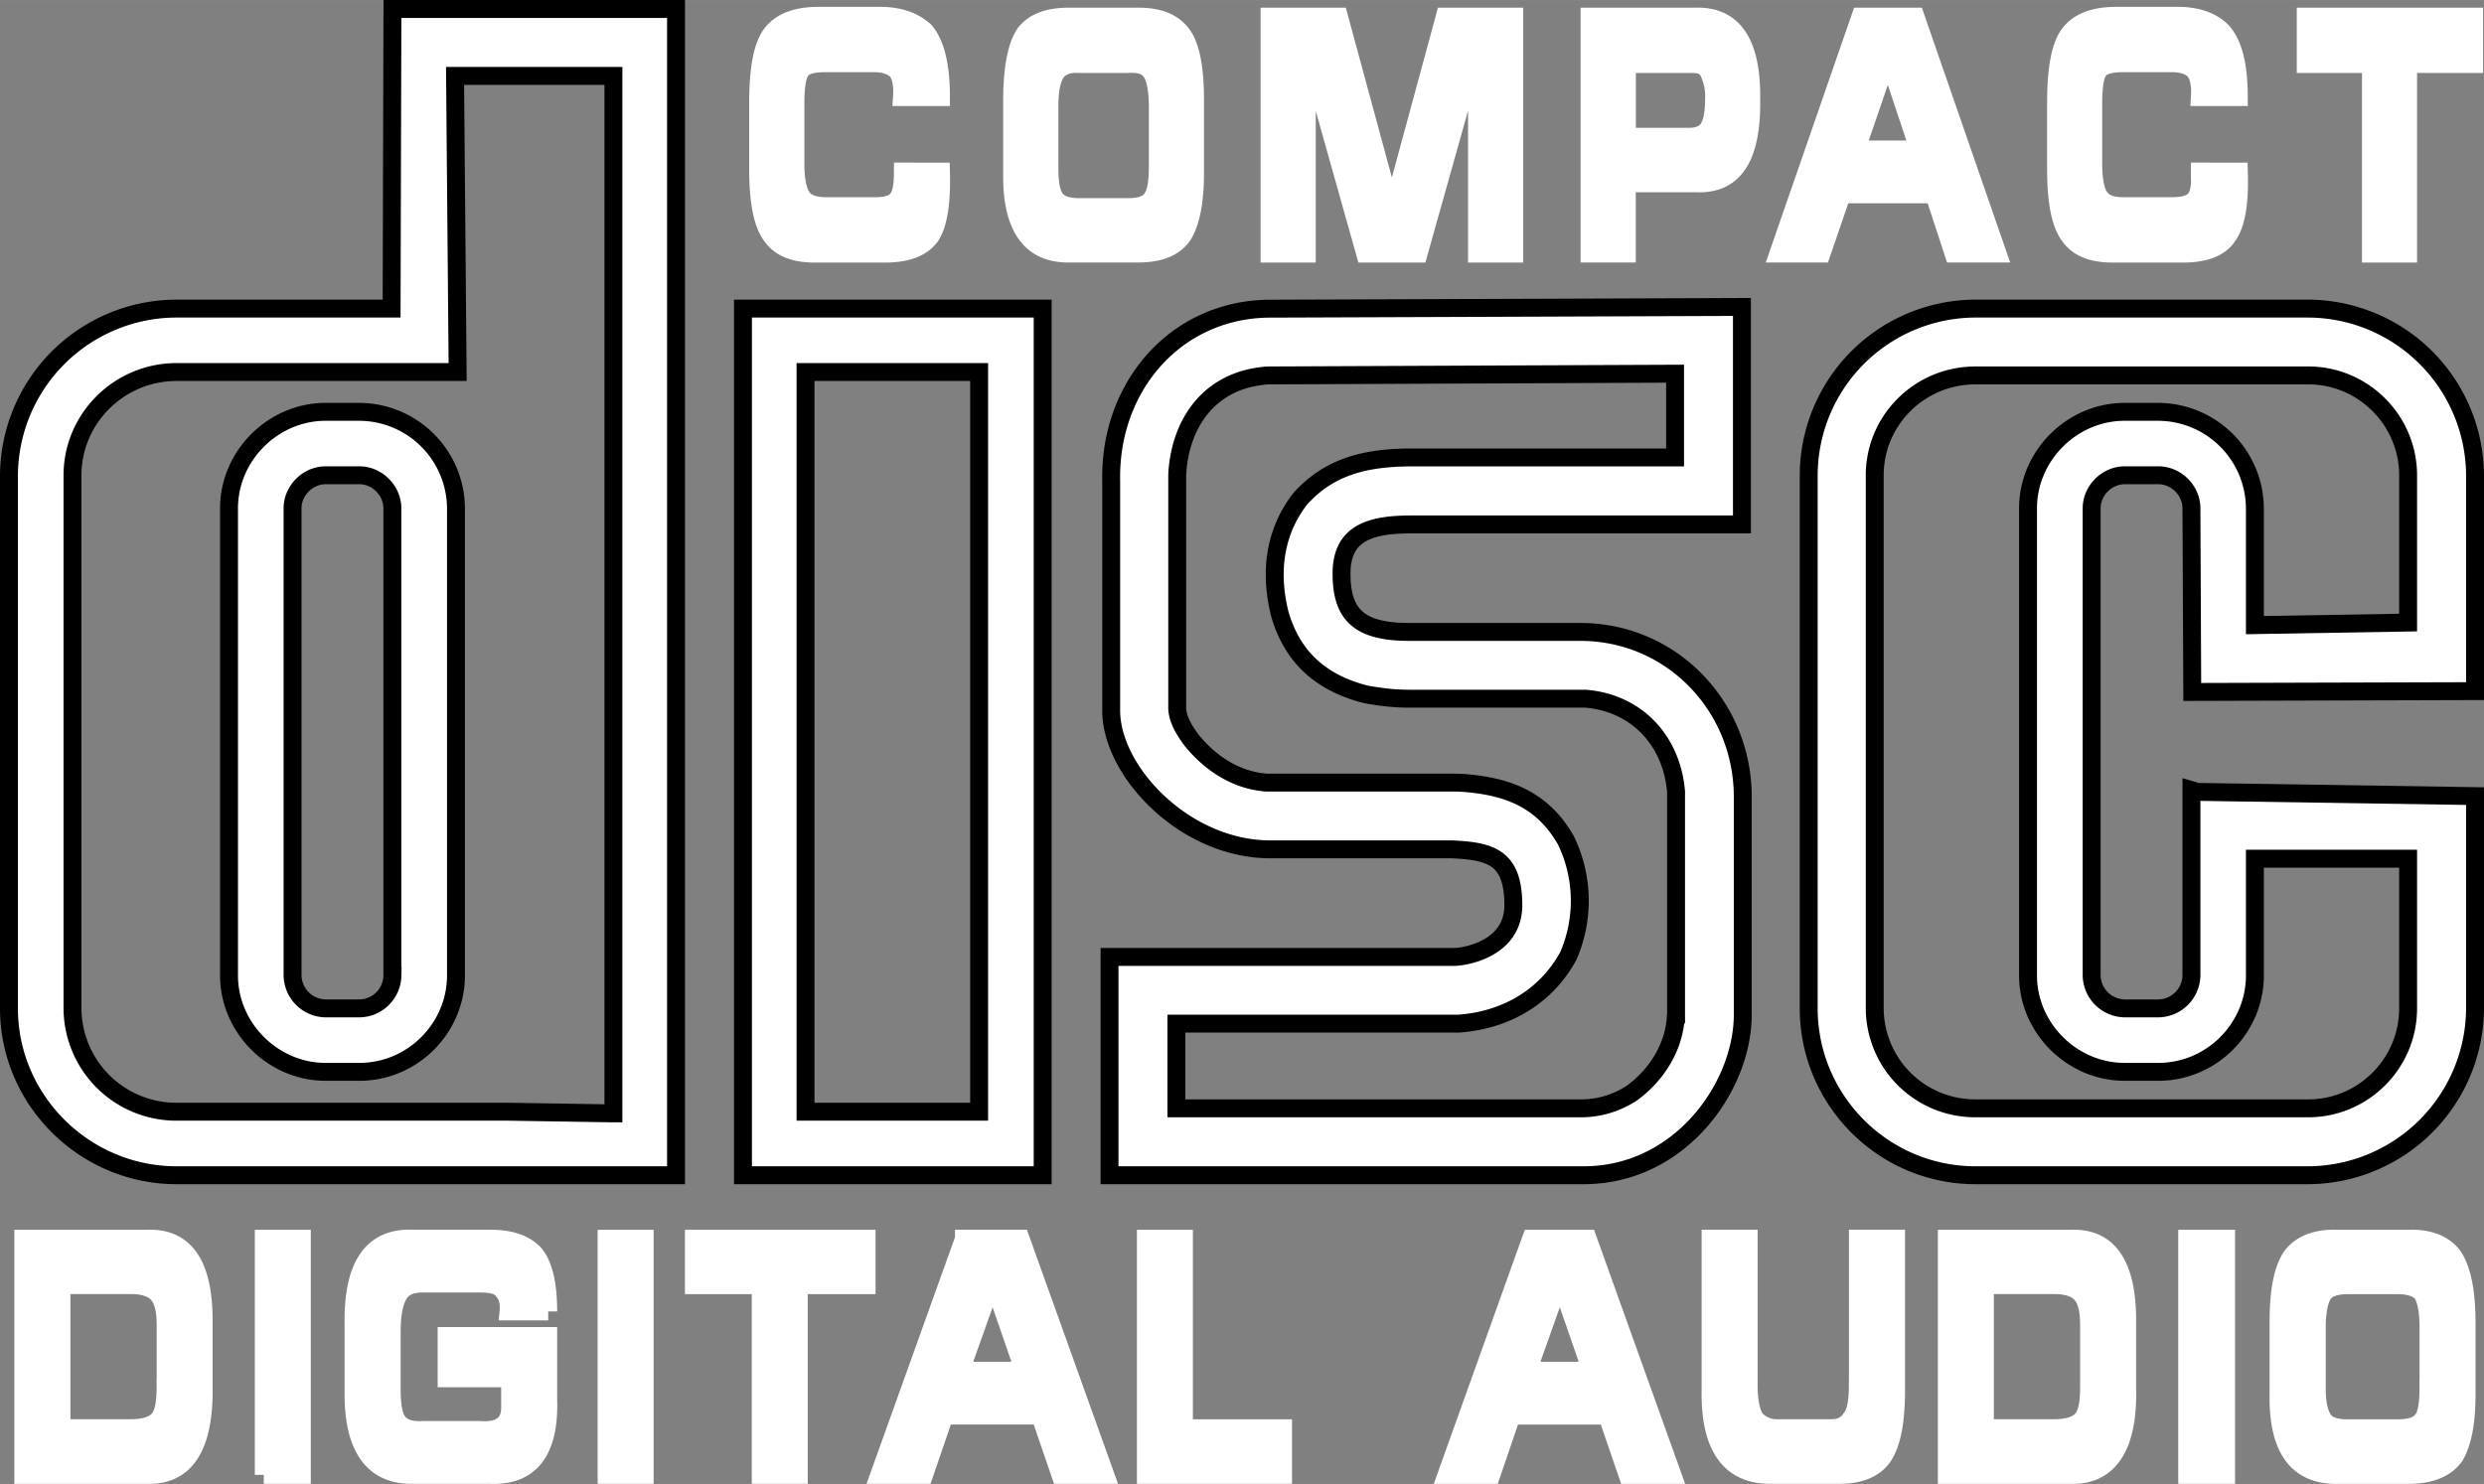 <svg xmlns="http://www.w3.org/2000/svg" width="2500" height="1494" viewBox="0 0 29.946 17.895"><rect x="0" y="0" width="29.946" height="17.895" fill="#808080" stroke="none"/><g fill="#fff" stroke-width=".216" stroke-miterlimit="2.613"><path d="M4.731.108l-.01 3.613H2.129a2.023 2.023 0 0 0-2.021 2.01v6.429c0 1.104.909 2.012 2.021 2.012H8.15V.108H4.731zm2.664 13.318l-1.255-.02H2.129A1.252 1.252 0 0 1 .874 12.16V5.731c0-.684.562-1.245 1.255-1.245h3.388L5.486.915h1.909v12.511z" stroke="#000"/><path d="M4.333 4.966h-.408c-.633 0-1.164.53-1.164 1.163v5.634c0 .633.531 1.162 1.164 1.162h.408c.643 0 1.164-.529 1.164-1.162V6.129a1.17 1.17 0 0 0-1.164-1.163zm.398 6.798a.404.404 0 0 1-.397.396h-.409a.405.405 0 0 1-.398-.396V6.129c0-.214.184-.398.398-.398h.408c.214 0 .397.184.397.398v5.635h.001zM8.957 3.721v10.451h3.613V3.721H8.957zm2.847 9.685H9.711v-8.92h2.093v8.92zM27.827 3.721h-4.011a2.015 2.015 0 0 0-2.011 2.01v6.429c0 1.104.898 2.012 2.011 2.012h4.011a2.021 2.021 0 0 0 2.011-2.012V9.6l-3.348-.051-.071-.021v2.236a.405.405 0 0 1-.398.396h-.407a.405.405 0 0 1-.398-.396V6.129c0-.214.184-.398.398-.398h.407c.215 0 .398.184.398.398l.01 2.215 3.409-.01V5.731a2.02 2.02 0 0 0-2.011-2.01zm1.204 3.786l-1.847.031V6.129a1.17 1.17 0 0 0-1.164-1.163h-.407c-.634 0-1.164.53-1.164 1.163v5.634c0 .633.53 1.162 1.164 1.162h.407c.644 0 1.164-.529 1.164-1.162v-1.408h1.847v1.805c0 .664-.541 1.205-1.204 1.205h-4.011a1.21 1.21 0 0 1-1.215-1.205V5.731c0-.663.541-1.204 1.215-1.204h4.011c.663 0 1.204.541 1.204 1.204v1.776z" stroke="#000"/><path d="M10.885 2.068c0 .173-.021.286-.071.337-.051.061-.143.081-.275.081h-.582c-.122 0-.225-.03-.275-.092-.062-.071-.093-.214-.093-.428v-.704c0-.225.021-.357.071-.418.051-.062.153-.082.296-.082h.582c.122 0 .214.031.275.092.051.071.071.173.061.316h.47c0-.397-.071-.653-.194-.796-.132-.123-.316-.184-.54-.184h-.735c-.275 0-.459.071-.571.214-.113.143-.164.429-.164.827v.816c0 .377.051.643.153.786.102.153.275.225.53.225h.847c.266 0 .45-.071.551-.214.092-.143.133-.398.123-.775h-.459v-.001zM13.722.2h-.826c-.255 0-.429.061-.541.204-.102.153-.153.429-.153.806v.878c-.01.653.225.979.694.969h.826c.256 0 .439-.071.542-.225.092-.153.143-.398.143-.745V1.21c0-.388-.051-.663-.164-.806S13.958.2 13.722.2zm.236 1.806c0 .194-.021.316-.072.388-.051.072-.143.103-.286.103h-.592c-.133 0-.235-.031-.286-.103-.051-.071-.071-.194-.071-.377v-.735c0-.204.031-.336.082-.408.051-.071.143-.112.275-.102h.582c.143-.011.234.02.286.092.051.071.082.214.082.418v.724zM16.795 2.497h-.03L16.142.2h-.837v2.858h.449V.772h.061l.643 2.286h.644l.642-2.286h.062v2.286h.449V.2h-.837l-.623 2.297zM20.448.2h-1.285v2.857h.449V2.21h.836c.46.021.674-.316.664-1.01.01-.683-.215-1.01-.664-1zm.154 1.338c-.04.071-.122.111-.234.111h-.755V.772h.755c.062 0 .112 0 .153.02.041.021.071.041.081.082a.687.687 0 0 1 .062.327c-.001.153-.021.265-.062.337zM22.429.2l-.99 2.857h.521l.245-.714h1.112l.234.714h.531L23.092.2h-.663zm-.051 1.602l.367-1.071h.03l.357 1.071h-.754zM26.521 2.068c.01.173-.011.286-.062.337-.052.061-.153.081-.286.081h-.571c-.133 0-.225-.03-.275-.092-.062-.071-.092-.214-.092-.428v-.704c0-.225.021-.357.071-.418.051-.062.153-.082.296-.082h.582c.122 0 .214.031.275.092.051.071.071.173.062.316h.469c0-.397-.071-.653-.204-.796-.122-.122-.307-.184-.53-.184h-.735c-.275 0-.459.071-.571.214s-.163.429-.163.827v.816c0 .377.051.643.153.786.102.153.275.225.53.225h.847c.266 0 .449-.071.541-.214.103-.143.144-.398.133-.775h-.47v-.001zM27.797.2v.572h.786v2.286h.448V.772h.796V.2h-2.03zM1.771 14.938H.281v2.848h1.5c.459.01.684-.348.674-1.053v-.764c.01-.705-.214-1.053-.684-1.031zm.225 1.794c0 .174-.021.297-.071.369-.061.08-.173.121-.347.121H.741v-1.725h.837c.163 0 .275.041.337.123.061.082.082.203.082.367v.745h-.001zM3.18 17.785h.459v-2.847H3.18v2.847zM6.609 15.814c0-.346-.062-.582-.173-.703-.123-.123-.296-.174-.531-.174h-.929c-.49-.021-.725.326-.714 1.031v.846c0 .654.245.98.714.971h.939c.479.02.714-.287.694-.908v-.766H5.384v.51h.766v.348c0 .102-.03.172-.082.213-.062.051-.153.072-.286.062h-.683c-.153.01-.255-.031-.306-.104-.051-.07-.071-.203-.071-.396v-.684c0-.215.03-.367.092-.461.051-.08.143-.121.286-.121h.684c.133 0 .235.02.276.082.051.051.082.143.071.254h.478zM7.313 17.785h.459v-2.847h-.459v2.847zM8.365 15.498h.806v2.287h.459v-2.287h.817v-.56H8.365v.56zM11.621 14.938L10.6 17.785h.541l.245-.715h1.153l.245.715h.541l-1.021-2.848h-.683v.001zm-.041 1.591l.377-1.061h.021l.367 1.061h-.765zM14.273 14.938h-.459v2.847h1.654v-.562h-1.195v-2.285zM18.458 14.938l-1.02 2.848h.541l.244-.715h1.153l.245.715h.541l-1.021-2.848h-.683zm-.04 1.591l.377-1.061h.021l.368 1.061h-.766zM22.397 16.703c0 .184-.02.326-.081.398-.051.08-.122.121-.245.121h-.633a.349.349 0 0 1-.275-.111c-.051-.072-.082-.215-.082-.408v-1.766h-.459v1.836c-.01.674.234 1.012.715 1.012h.847c.234 0 .418-.072.521-.225.102-.154.153-.42.153-.787v-1.836h-.46v1.766h-.001zM25.644 15.969c.01-.705-.215-1.053-.684-1.031h-1.49v2.848h1.5c.459.01.693-.348.674-1.053v-.764zm-.459.763c0 .174-.021.297-.072.369-.061.08-.173.121-.347.121h-.837v-1.725h.837c.163 0 .275.041.337.123.061.082.082.203.082.367v.745zM26.368 17.785h.469v-2.847h-.469v2.847zM29.562 15.131c-.112-.133-.286-.203-.531-.193h-.847c-.255-.01-.438.061-.551.203-.112.154-.164.42-.164.807v.867c-.01.654.225.98.715.971h.847c.266 0 .449-.072.562-.225.092-.154.143-.398.143-.746v-.867c-.001-.399-.061-.663-.174-.817zm-.286 1.613c0 .184-.021.316-.071.377-.051.072-.153.102-.296.102h-.612c-.133 0-.235-.029-.286-.102s-.081-.193-.081-.377v-.736c0-.193.03-.336.081-.408.051-.07.153-.102.296-.102h.592c.144 0 .235.031.296.092.052.072.082.215.082.418v.736h-.001z" stroke="#fff"/><path d="M19.051 7.62h-2.062c-.612 0-.816-.214-.816-.704s.347-.592.837-.592H21V3.701l-5.716.021c-1.123.02-1.909.949-1.888 2.071v2.776c0 .734.888 1.673 1.919 1.673h2.184c.47.021.745.092.745.674 0 .541-.612.623-.704.623h-4.164v2.633h5.715c1.164 0 1.909-1.062 1.919-1.918V9.609c0-1.091-.857-1.989-1.959-1.989zm1.153 4.612c-.011.389-.235.734-.531.949a1.113 1.113 0 0 1-.592.184h-4.899v-1.021h3.399c.562-.039 1.051-.314 1.326-.816a1.67 1.67 0 0 0-.03-1.396c-.245-.43-.603-.613-1.071-.674a2.16 2.16 0 0 0-.286-.021h-2.255c-.368-.029-.674-.234-.899-.51-.082-.112-.163-.235-.174-.377V5.721c.031-.571.337-1.062.929-1.173.062-.01.123-.021.184-.021l4.889-.021v1.01h-3.235c-.51.01-.938.112-1.285.5-.316.408-.368.898-.245 1.388.153.531.51.837 1.041.97.173.031.337.051.51.051h2.133c.623.051 1.042.51 1.093 1.123v2.684h-.002z" stroke="#000"/></g></svg>